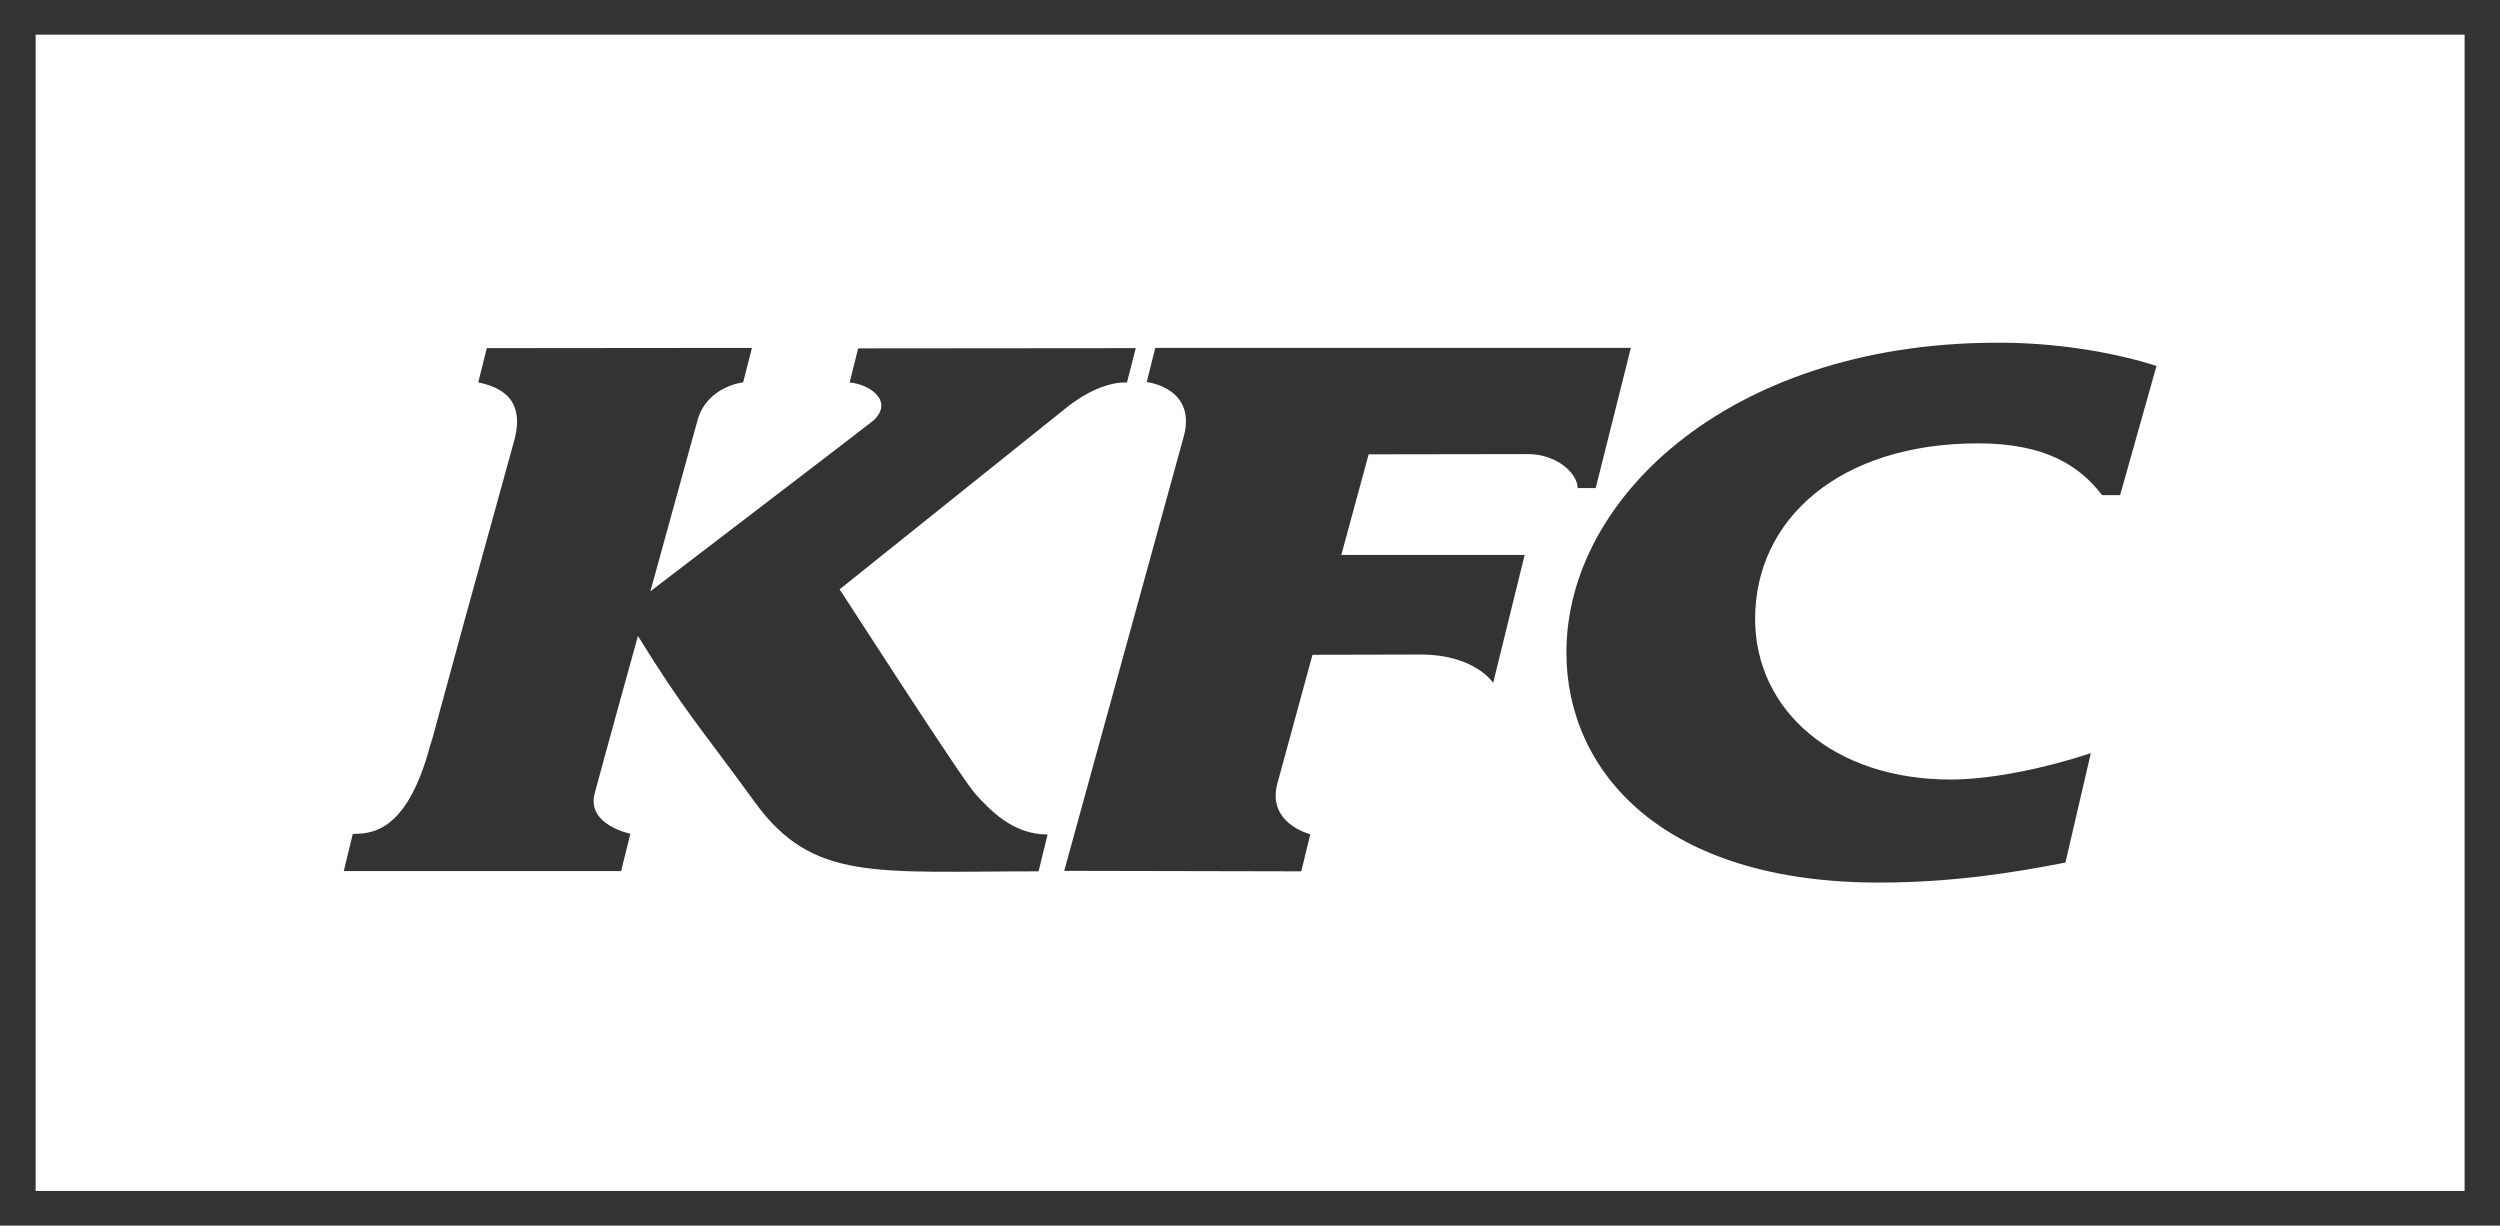 <?xml version="1.0" encoding="utf-8"?>
<!-- Generator: Adobe Illustrator 26.0.3, SVG Export Plug-In . SVG Version: 6.00 Build 0)  -->
<svg version="1.1" id="svg43626" xmlns:svg="http://www.w3.org/2000/svg"
	 xmlns="http://www.w3.org/2000/svg" xmlns:xlink="http://www.w3.org/1999/xlink" x="0px" y="0px" viewBox="0 0 1024 502"
	 style="enable-background:new 0 0 1024 502;" xml:space="preserve">
<rect x="0" y="0" width="1024" height="502" fill="#333333" stroke="none"/>
<style type="text/css">
	.st0{fill:#FFFFFF;}
</style>
<path class="st0" d="M14.6,14.2v473.6h994.9V14.2H14.6z M399.6,325.3L399.6,325.3c5.7,6.2,15.2,16.6,29.5,16.5l-3.7,15.1
	c-67.1,0-92.5,4.3-116.2-28.3c-23.7-32.6-28.3-36.5-47.9-68.1c0,0-14.3,51.6-17.7,64.4c-3.5,13,14.6,16.6,14.6,16.6l-3.8,15.3H140.8
	l3.7-15.2c5.8-0.4,21.7,1.5,31.7-36.3c2.4-7.2-1.8,5.8,34.5-125.1c5.2-19.5-9.7-22.3-14.8-23.6l3.5-14l108.6-0.1l-3.6,14.1
	c0,0-14.6,1.6-18.6,15.2l-19.4,70.4c0,0,90.2-68.9,91.3-69.9c8.8-8.2-2-15.1-9.7-15.6l3.5-14l113.7-0.1l-3.6,14.1
	c0,0-10.9-1.4-26.3,11.5l-91.4,73.2C343.9,241.2,393.9,319.1,399.6,325.3z M624.5,227.3l-12.9,52.4c0,0-7.3-11.5-29.5-11.6
	l-44.5,0.1c0,0-13.9,50.9-14.3,52.4c-4.7,16.7,13.4,21.1,13.4,21.1l-3.7,15.2l-97.1-0.2l48.6-176.6c6.6-21.3-14.8-23.6-14.8-23.6
	l3.5-14v0H668l-14.4,57.4h-7.4c0-5.9-8.4-13.9-20.4-13.9l-65.2,0.1l-11.2,41.2H624.5z M868.4,202.8H861c-9.2-12-23.2-21.2-50.8-21.2
	c-56.5,0-91.4,30.9-91.3,72.1c0.1,37.3,32.3,65.7,80.3,65.6v0c17.6-0.1,39.7-5,57.2-10.8l-10.4,44.8c-21.9,4.3-46.4,8.1-75.3,8.2
	c-90.2,0.4-129-45.9-129.1-94c-0.2-64.4,69-128.6,180.4-127.1c23.6,0.3,46.2,4.6,61.3,9.5L868.4,202.8z"/>
</svg>
